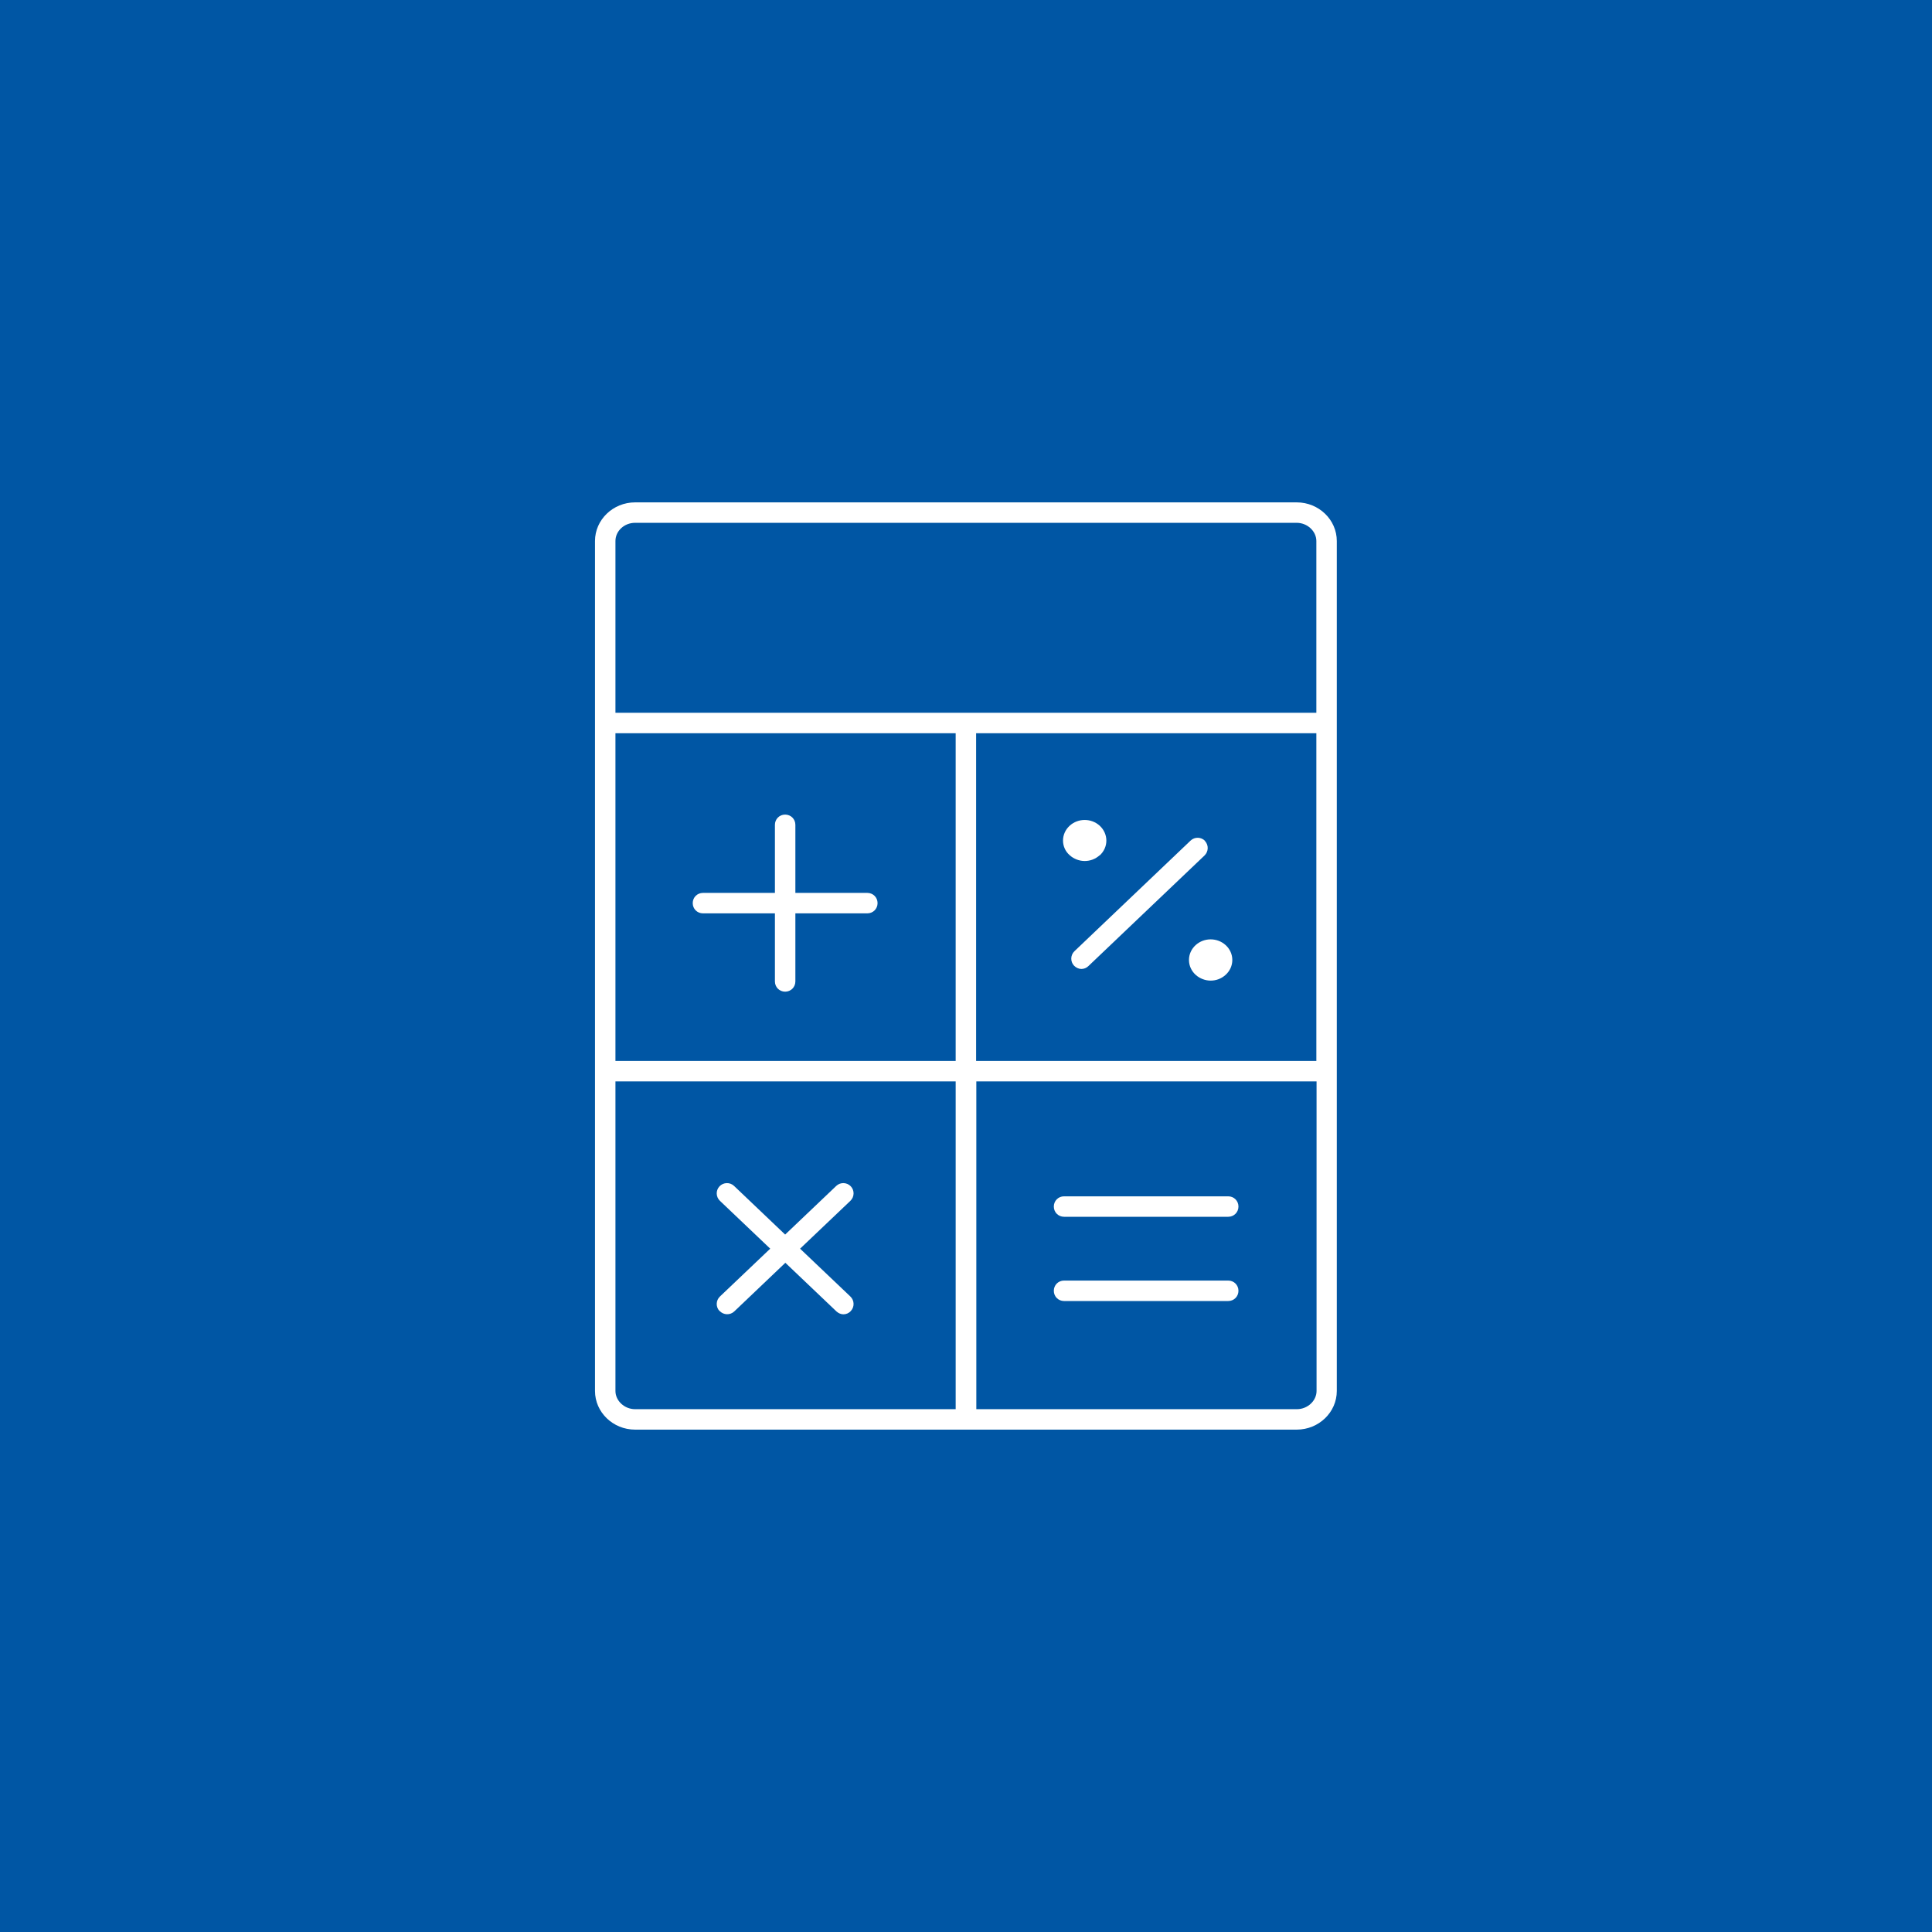 <?xml version="1.0" encoding="UTF-8"?>
<svg id="Ebene_1" data-name="Ebene 1" xmlns="http://www.w3.org/2000/svg" viewBox="0 0 94.49 94.49">
  <defs>
    <style>
      .cls-1 {
        fill: #0056a4;
      }

      .cls-2 {
        fill: #fff;
      }
    </style>
  </defs>
  <rect class="cls-1" width="94.49" height="94.49"/>
  <g>
    <path class="cls-2" d="M42.42,43.67h-3.52v-3.33c0-.28-.22-.5-.5-.5s-.5.22-.5.5v3.33h-3.52c-.28,0-.5.22-.5.5s.22.5.5.5h3.52v3.33c0,.28.22.5.5.5s.5-.22.5-.5v-3.33h3.52c.28,0,.5-.22.5-.5s-.22-.5-.5-.5Z"/>
    <path class="cls-2" d="M52.04,59.51h8.03c.28,0,.5-.22.5-.5s-.22-.5-.5-.5h-8.03c-.28,0-.5.22-.5.5s.22.5.5.5Z"/>
    <path class="cls-2" d="M35.2,64.12c.19.2.51.21.71.02l2.5-2.38,2.5,2.38c.1.09.22.14.34.14.13,0,.26-.05.36-.16.19-.2.18-.52-.02-.71l-2.46-2.34,2.46-2.34c.2-.19.21-.51.02-.71-.19-.2-.51-.21-.71-.02l-2.5,2.38-2.5-2.38c-.2-.19-.52-.18-.71.02-.19.2-.18.52.02.71l2.46,2.34-2.46,2.34c-.2.19-.21.51-.02.71Z"/>
    <path class="cls-2" d="M63.43,24.57H31.06c-1.08,0-1.96.85-1.96,1.89v41.57c0,1.04.88,1.89,1.96,1.89h32.36c1.08,0,1.96-.85,1.96-1.89V26.46c0-1.04-.88-1.89-1.96-1.89ZM31.06,25.57h32.36c.52,0,.96.41.96.89v8.4H30.1v-8.4c0-.49.43-.89.96-.89ZM46.74,68.92h-15.68c-.52,0-.96-.41-.96-.89v-15.14h16.64v16.03ZM30.1,51.89v-16.03h16.64v16.03h-16.64ZM64.39,68.03c0,.48-.44.89-.96.89h-15.68v-16.03h16.64v15.14ZM47.74,51.89v-16.03h16.64v16.03h-16.64Z"/>
    <path class="cls-2" d="M58.94,41.13c-.19-.2-.51-.21-.71-.02l-5.68,5.41c-.2.19-.21.51-.02.71.1.1.23.16.36.16.12,0,.25-.05.34-.14l5.68-5.41c.2-.19.21-.51.02-.71Z"/>
    <path class="cls-2" d="M52.04,63.63h8.03c.28,0,.5-.22.5-.5s-.22-.5-.5-.5h-8.03c-.28,0-.5.22-.5.5s.22.5.5.5Z"/>
    <path class="cls-2" d="M53.78,41.84c.21-.19.33-.45.33-.73,0-.27-.12-.54-.33-.73-.41-.37-1.05-.37-1.46,0,0,0,0,0,0,0-.21.19-.33.45-.33.73s.12.54.33.72c.2.18.47.28.73.28s.52-.09.73-.28Z"/>
    <path class="cls-2" d="M58.48,46.22h0c-.21.19-.33.45-.33.73s.12.54.33.73c.2.18.47.28.73.28s.52-.09.73-.28c.21-.19.33-.45.33-.73s-.12-.54-.33-.73c-.41-.37-1.05-.37-1.46,0Z"/>
  </g>
</svg>